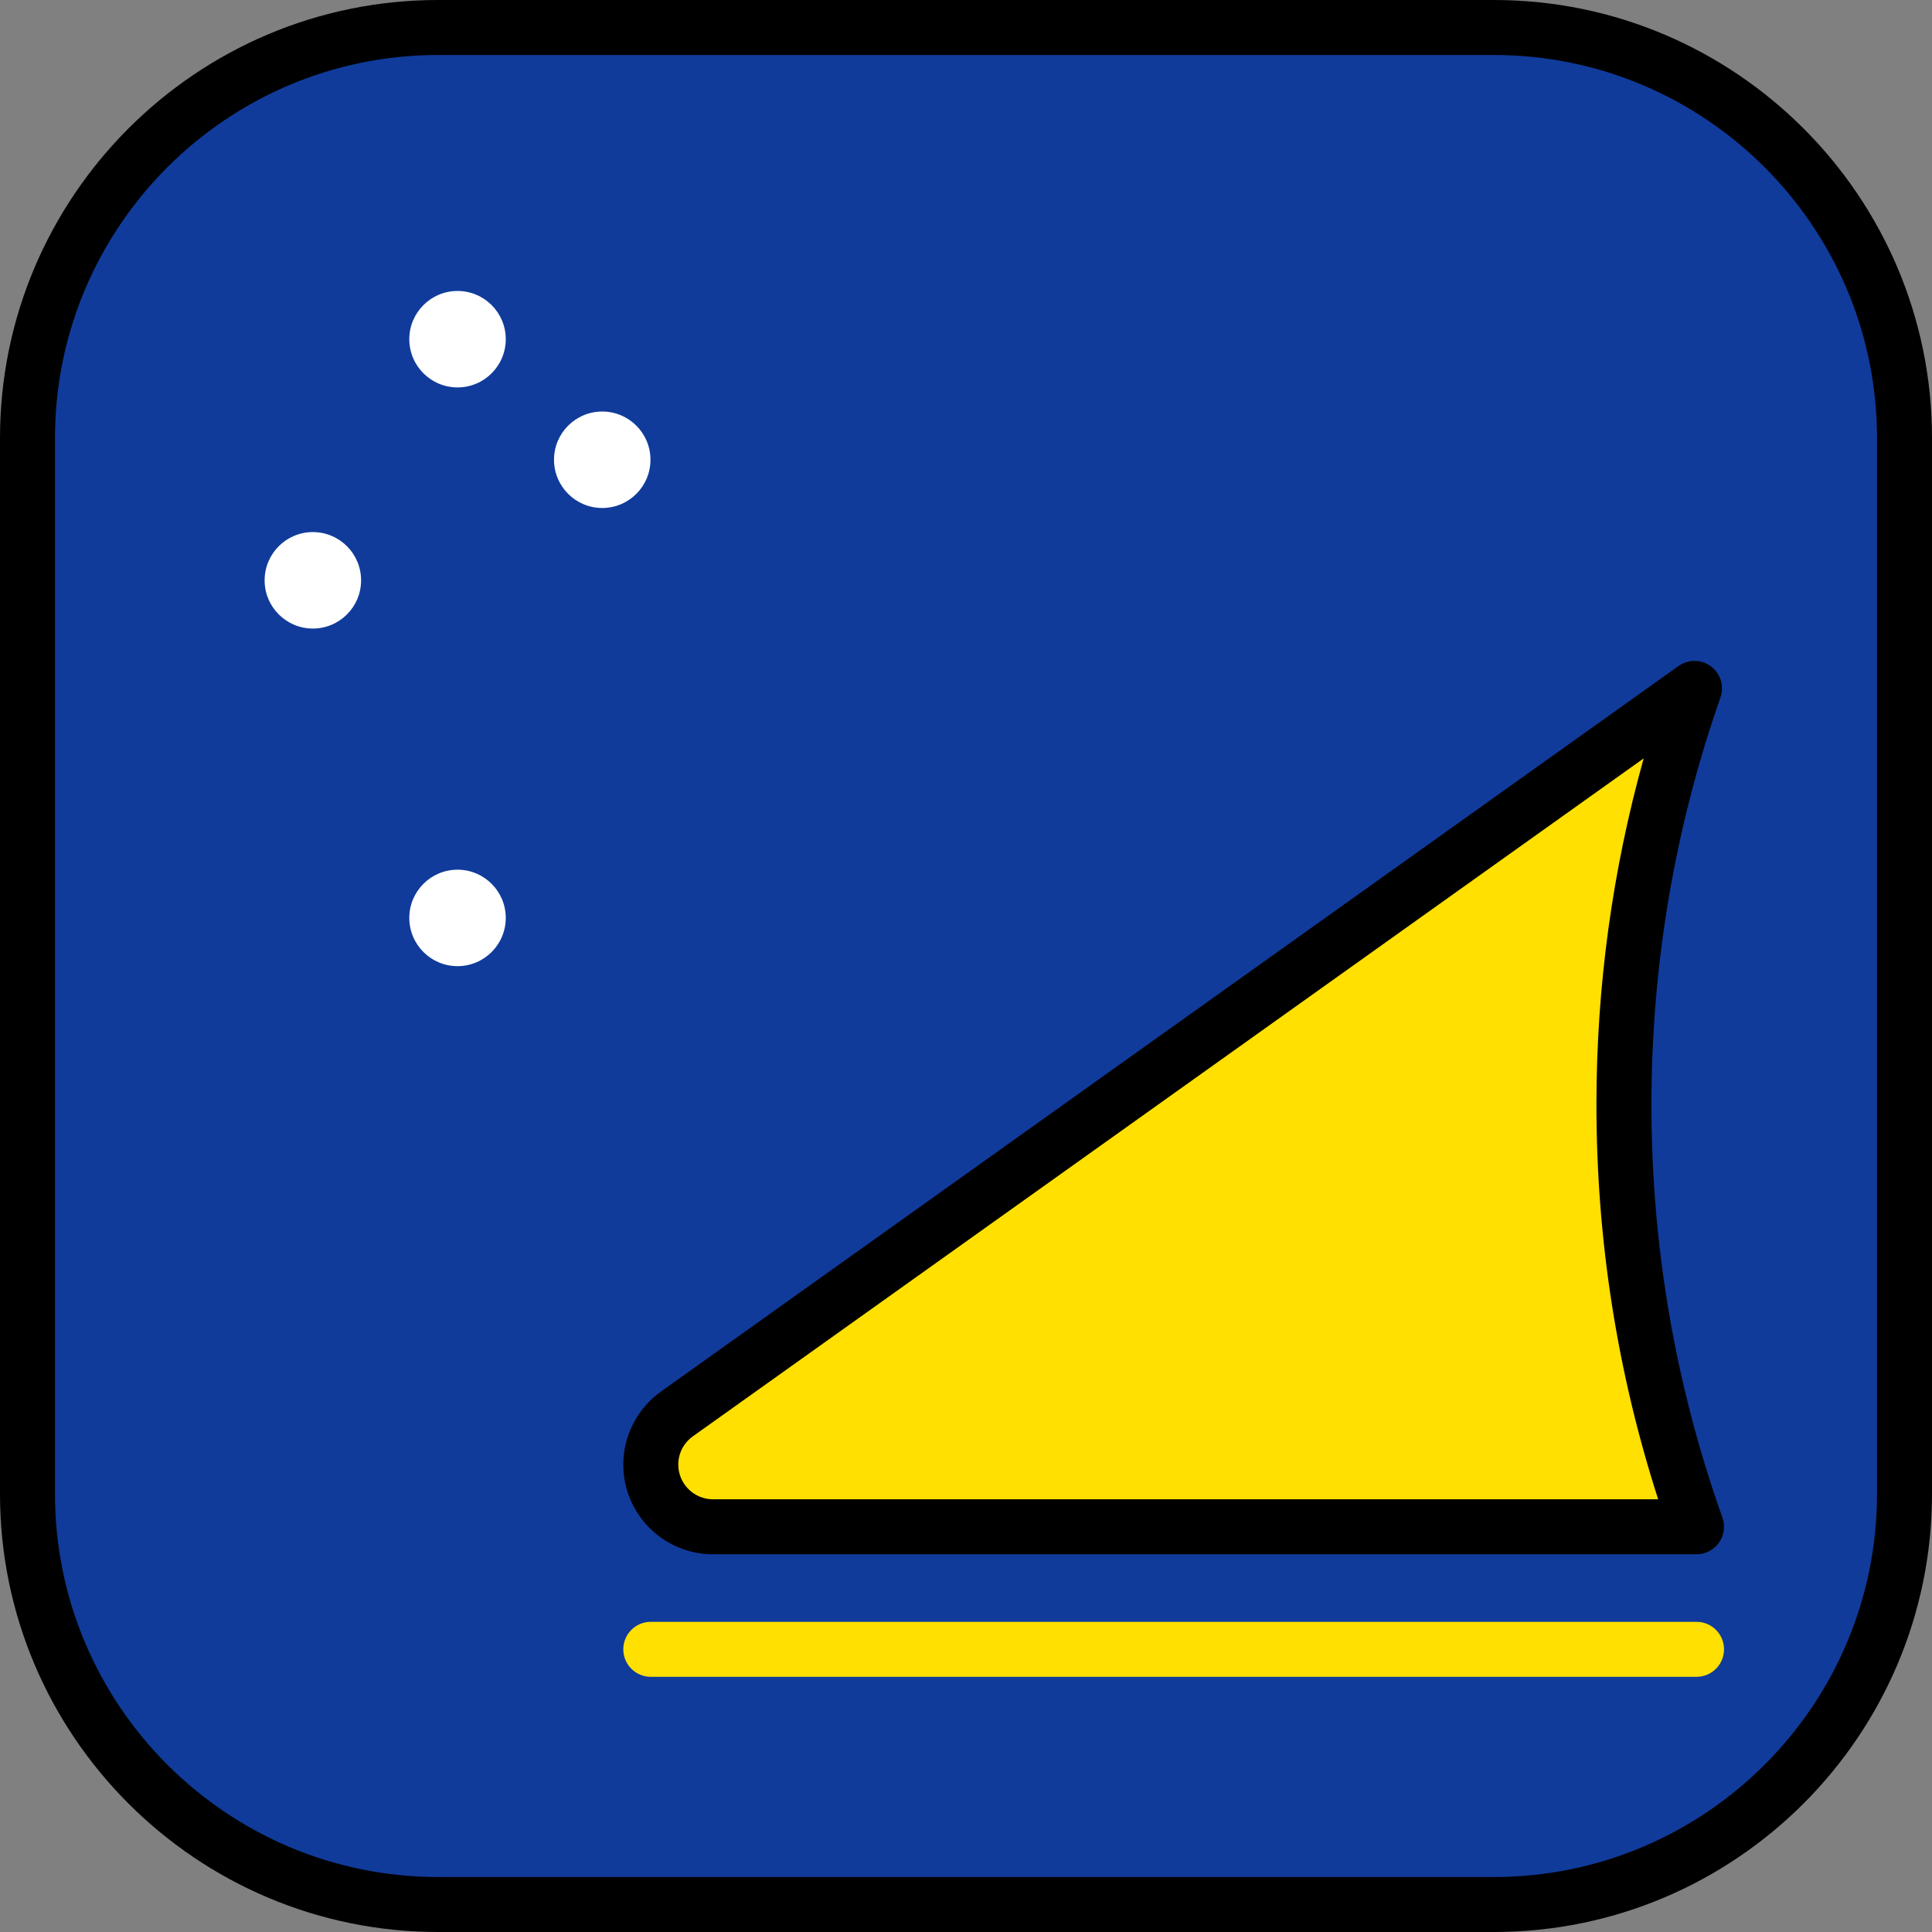<?xml version="1.0" encoding="iso-8859-1"?>
<!-- Uploaded to: SVG Repo, www.svgrepo.com, Generator: SVG Repo Mixer Tools -->
<svg height="800px" width="800px" version="1.1" id="Layer_1" xmlns="http://www.w3.org/2000/svg" xmlns:xlink="http://www.w3.org/1999/xlink" 
	 viewBox="0 0 512 512" xml:space="preserve">
<rect x="0" y="0" width="512" height="512" fill="#808080" stroke="none"/>
<path style="fill:#103B9B;" d="M395.901,7.286H116.099C56.003,7.286,7.286,56.004,7.286,116.099v279.803
	c0,60.095,48.717,108.812,108.812,108.812h279.803c60.095,0,108.812-48.717,108.812-108.812V116.099
	C504.714,56.004,455.997,7.286,395.901,7.286z"/>
<g>
	<circle style="fill:#FFFFFF;" cx="121.25" cy="89.89" r="12.781"/>
	<circle style="fill:#FFFFFF;" cx="121.25" cy="243.26" r="12.781"/>
	<circle style="fill:#FFFFFF;" cx="159.6" cy="121.84" r="12.781"/>
	<circle style="fill:#FFFFFF;" cx="82.911" cy="153.79" r="12.781"/>
</g>
<g>
	<path style="fill:#FFE000;" d="M430.361,292.759c0-38.669,6.6-75.791,18.698-110.33L179.388,374.71
		c-4.183,3.003-6.922,7.889-6.922,13.426c0,9.1,7.377,16.478,16.478,16.478h260.652
		C437.155,369.644,430.361,331.998,430.361,292.759z"/>
	<path style="fill:#FFE000;" d="M449.596,444.374h-277.13c-4.024,0-7.286-3.262-7.286-7.286c0-4.025,3.262-7.286,7.286-7.286h277.13
		c4.025,0,7.287,3.262,7.287,7.286C456.882,441.112,453.621,444.374,449.596,444.374z"/>
</g>
<path d="M437.647,292.759c0-36.965,6.153-73.275,18.288-107.921c1.05-2.997,0.038-6.328-2.501-8.235
	c-2.541-1.908-6.021-1.95-8.606-0.106L175.138,368.79c-6.236,4.477-9.959,11.709-9.959,19.345c0,13.103,10.66,23.764,23.764,23.764
	h260.653c2.368,0,4.588-1.151,5.953-3.085c1.365-1.935,1.705-4.413,0.912-6.643C443.977,367.082,437.647,330.27,437.647,292.759z
	 M188.943,397.326c-5.068,0-9.191-4.123-9.191-9.191c0-2.998,1.416-5.734,3.865-7.493L435.592,200.98
	c-8.313,29.777-12.518,60.557-12.518,91.779c0,35.73,5.499,70.855,16.36,104.567H188.943z"/>
<path d="M395.901,0H116.099C52.082,0,0,52.082,0,116.099v279.803C0,459.918,52.082,512,116.099,512h279.803
	C459.918,512,512,459.918,512,395.901V116.099C512,52.082,459.918,0,395.901,0z M497.427,395.901
	c0,55.981-45.545,101.526-101.526,101.526H116.099c-55.982,0-101.526-45.545-101.526-101.526V116.099
	c0-55.981,45.544-101.526,101.526-101.526h279.803c55.981,0,101.526,45.544,101.526,101.526v279.802H497.427z"/>
</svg>